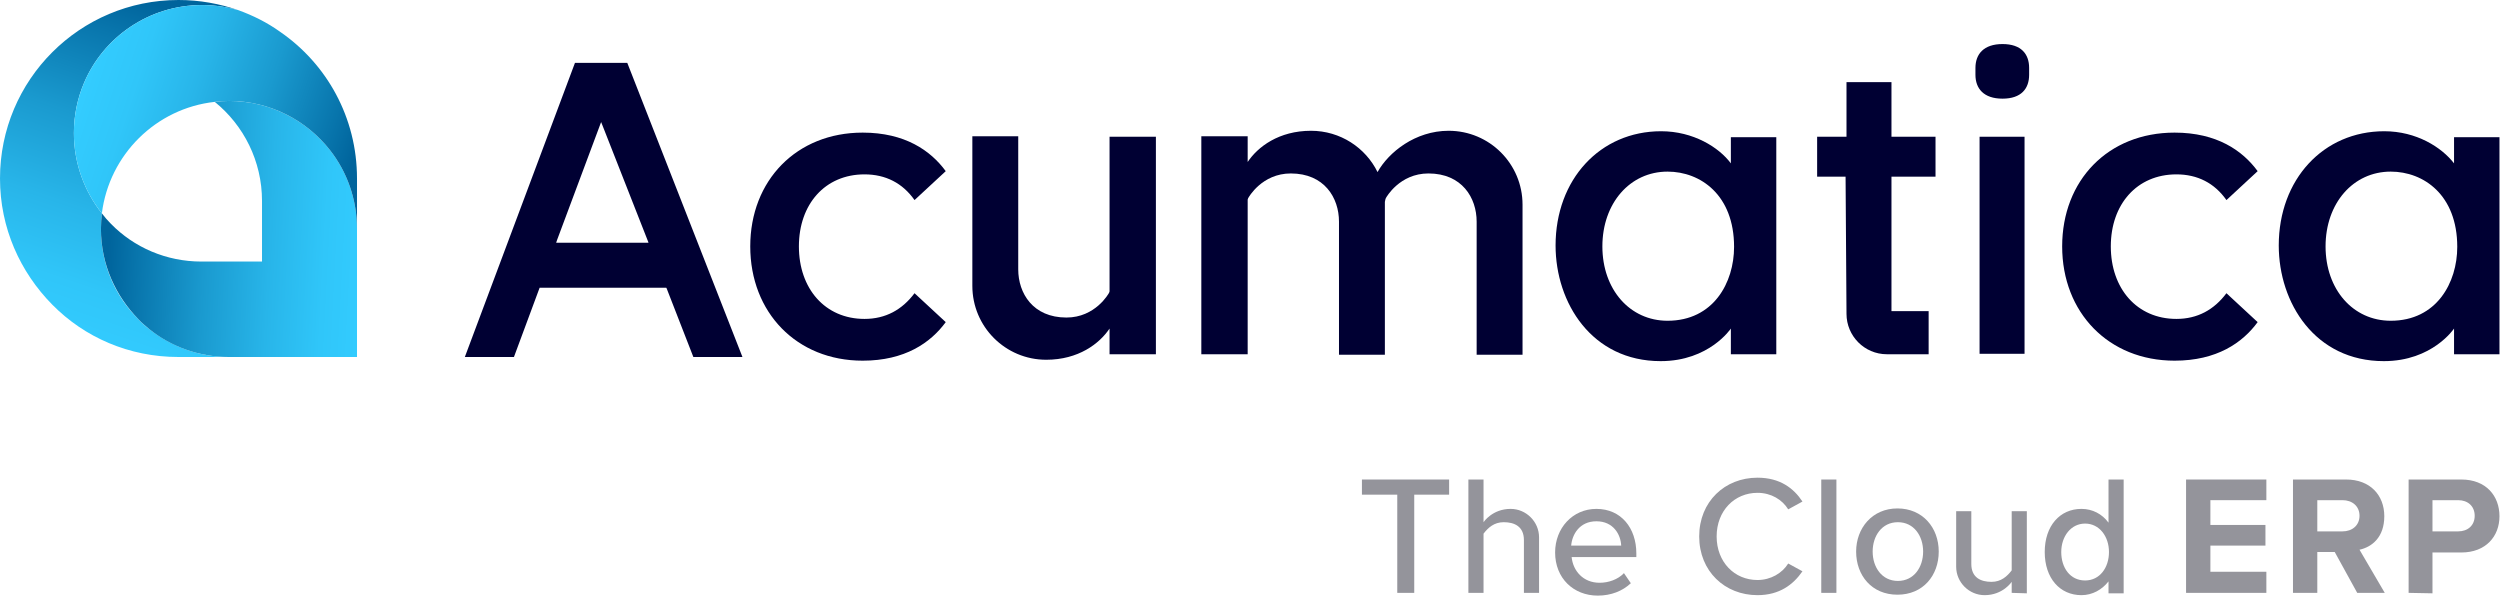 <svg width="578" height="138" viewBox="0 0 578 138" fill="none" xmlns="http://www.w3.org/2000/svg">
<path d="M145.027 14.534L171.655 82.539H160.304L154.15 66.731L154.044 66.519H124.763L118.822 82.539H107.47L132.932 14.534C132.826 14.534 145.027 14.534 145.027 14.534ZM149.907 56.016L139.404 29.281L138.979 28.22L128.795 55.486L128.582 56.122H149.907V56.016Z" fill="#000033"/>
<path d="M267.244 82.008V31.615H256.528V67.368L256.422 67.686C256.316 67.898 253.239 73.415 246.556 73.415C238.811 73.415 235.416 67.792 235.416 62.276V31.509H224.807V66.095C224.807 75.537 232.446 83.175 241.888 83.175C249.314 83.175 254.194 79.462 256.528 75.961V81.902H267.244V82.008Z" fill="#000033"/>
<path d="M199.451 30.66C209.212 30.66 215.153 34.798 218.654 39.572L211.44 46.256C208.681 42.33 204.756 40.315 199.876 40.315C190.752 40.315 184.705 47.211 184.705 56.971C184.705 66.731 190.752 73.733 199.876 73.733C204.756 73.733 208.575 71.612 211.44 67.792L218.654 74.476C215.153 79.25 209.212 83.388 199.451 83.388C184.174 83.388 173.459 72.248 173.459 56.971C173.459 41.694 184.174 30.66 199.451 30.66Z" fill="#000033"/>
<path d="M468.074 31.615H457.677V81.796H468.074V31.615Z" fill="#000033"/>
<path d="M456.722 17.293V15.701C456.722 12.519 458.632 10.185 462.982 10.185C467.331 10.185 469.135 12.519 469.135 15.701V17.293C469.135 20.476 467.331 22.81 462.982 22.81C458.632 22.81 456.722 20.476 456.722 17.293Z" fill="#000033"/>
<path d="M437.308 18.99H426.911V31.615H420.121V40.845H426.698L426.911 72.566C426.911 77.659 431.048 81.902 436.247 81.902H445.901V71.93H437.308V40.845H447.492V31.615H437.308V18.99Z" fill="#000033"/>
<path d="M400.176 31.721V37.768C397.417 34.055 391.476 30.342 384.05 30.342C369.94 30.342 359.649 41.482 359.649 56.759C359.649 70.02 368.03 83.494 383.944 83.494C395.189 83.494 400.176 75.961 400.176 75.961V81.902H410.679V31.721H400.176ZM385.535 74.158C376.836 74.158 370.47 66.944 370.47 56.971C370.47 46.998 376.836 39.678 385.535 39.678C393.174 39.678 400.918 45.089 400.918 57.077C400.918 65.352 396.144 74.158 385.535 74.158Z" fill="#000033"/>
<path d="M567.375 31.721V37.768C564.511 34.055 558.676 30.342 551.249 30.342C537.139 30.342 526.848 41.482 526.848 56.759C526.848 70.02 535.23 83.494 551.143 83.494C562.389 83.494 567.375 75.961 567.375 75.961V81.902H577.878V31.721H567.375ZM552.735 74.158C544.035 74.158 537.67 66.944 537.67 56.971C537.67 46.998 544.035 39.678 552.735 39.678C560.373 39.678 568.118 45.089 568.118 57.077C568.118 65.352 563.344 74.158 552.735 74.158Z" fill="#000033"/>
<path d="M502.766 30.66C512.526 30.66 518.467 34.798 521.968 39.572L514.754 46.256C511.996 42.33 508.07 40.315 503.19 40.315C494.066 40.315 488.019 47.211 488.019 56.971C488.019 66.731 494.066 73.733 503.19 73.733C508.07 73.733 511.89 71.612 514.754 67.792L521.968 74.476C518.467 79.25 512.526 83.388 502.766 83.388C487.489 83.388 476.773 72.248 476.773 56.971C476.773 41.694 487.383 30.66 502.766 30.66Z" fill="#000033"/>
<path d="M334.93 30.236C327.185 30.236 321.032 35.222 318.486 39.784C315.727 34.161 309.892 30.236 303.102 30.236C295.676 30.236 290.796 33.949 288.462 37.45V31.509H277.747V81.902H288.462V46.15L288.568 45.831C288.674 45.619 291.751 40.102 298.434 40.102C306.179 40.102 309.574 45.725 309.574 51.242V82.008H320.183V47.317C320.183 47.105 320.183 46.892 320.183 46.68L320.289 46.15L320.395 45.831C320.501 45.619 323.578 40.102 330.262 40.102C338.006 40.102 341.401 45.725 341.401 51.242V82.008H352.01V47.317C352.01 37.874 344.372 30.236 334.93 30.236Z" fill="#000033"/>
<path d="M34.48 76.067C39.572 80.099 45.937 82.539 52.94 82.539H41.269C29.812 82.539 19.521 77.977 12.094 70.445C4.668 62.912 0 52.727 0 41.269C0 18.46 18.46 0 41.269 0C46.15 0 50.712 0.849 55.061 2.334C52.409 1.591 49.544 1.167 46.68 1.167C34.48 1.167 23.87 8.593 19.415 19.203C17.929 22.703 17.081 26.629 17.081 30.766C17.081 37.768 19.521 44.24 23.552 49.332C23.446 50.499 23.34 51.773 23.34 52.94C23.34 61.108 26.629 68.535 32.039 73.839C32.782 74.688 33.631 75.431 34.48 76.067Z" fill="url(#paint0_linear_1366_35238)"/>
<path d="M82.539 52.94V82.539H52.939C45.937 82.539 39.466 80.099 34.48 76.067C33.631 75.325 32.782 74.688 32.039 73.839C26.735 68.429 23.34 61.108 23.34 52.94C23.34 51.666 23.446 50.499 23.552 49.332C24.189 50.181 24.931 51.03 25.674 51.773C30.979 57.183 38.405 60.472 46.574 60.472H60.578V46.468C60.578 37.238 56.334 28.963 49.651 23.552C50.712 23.446 51.772 23.34 52.939 23.34C62.382 23.34 70.869 27.796 76.279 34.692C80.205 39.678 82.539 46.044 82.539 52.94Z" fill="url(#paint1_linear_1366_35238)"/>
<path d="M82.539 41.269V52.94C82.539 46.044 80.205 39.678 76.279 34.692C70.869 27.796 62.382 23.34 52.94 23.34C51.879 23.34 50.712 23.446 49.651 23.552C36.071 25.038 25.25 35.753 23.552 49.332C19.521 44.24 17.081 37.768 17.081 30.766C17.081 26.629 17.929 22.703 19.415 19.203C23.87 8.593 34.48 1.167 46.68 1.167C49.651 1.167 52.409 1.591 55.061 2.334C58.562 3.607 61.745 5.198 64.716 7.32C75.537 14.747 82.539 27.159 82.539 41.269Z" fill="url(#paint2_linear_1366_35238)"/>
<path d="M323.047 137.07V114.366H314.878V110.865H335.036V114.366H326.973V137.07H323.047Z" fill="#94949B"/>
<path d="M369.091 117.655C374.82 117.655 378.321 122.111 378.321 127.946V128.795H363.362C363.68 131.977 366.014 134.736 369.834 134.736C371.849 134.736 374.077 133.993 375.456 132.508L377.048 134.842C375.138 136.645 372.486 137.706 369.409 137.706C363.786 137.706 359.543 133.675 359.543 127.734C359.543 122.111 363.574 117.655 369.091 117.655ZM363.256 126.142H374.82C374.714 123.596 373.016 120.52 369.091 120.52C365.166 120.52 363.468 123.596 363.256 126.142Z" fill="#94949B"/>
<path d="M392.855 124.021C392.855 115.958 398.796 110.441 406.329 110.441C411.527 110.441 414.71 112.881 416.726 115.958L413.437 117.761C412.058 115.533 409.512 113.942 406.329 113.942C401.024 113.942 396.887 118.079 396.887 124.021C396.887 129.962 401.024 134.099 406.329 134.099C409.406 134.099 412.058 132.508 413.437 130.28L416.726 132.083C414.604 135.16 411.421 137.6 406.329 137.6C398.796 137.6 392.855 132.083 392.855 124.021Z" fill="#94949B"/>
<path d="M421.076 137.07V110.865H424.577V137.07H421.076Z" fill="#94949B"/>
<path d="M429.139 127.522C429.139 122.111 432.852 117.549 438.687 117.549C444.522 117.549 448.235 122.005 448.235 127.522C448.235 133.038 444.628 137.494 438.687 137.494C432.746 137.494 429.139 133.038 429.139 127.522ZM444.628 127.522C444.628 123.914 442.506 120.732 438.793 120.732C435.08 120.732 432.958 123.914 432.958 127.522C432.958 131.129 435.08 134.311 438.793 134.311C442.506 134.311 444.628 131.129 444.628 127.522Z" fill="#94949B"/>
<path d="M465.103 137.07V134.524C465.103 134.524 463.088 137.6 458.844 137.6C455.237 137.6 452.266 134.63 452.266 131.023V118.186H455.767V130.386C455.767 133.569 457.995 134.524 460.435 134.524C462.663 134.524 464.043 133.25 465.103 131.871V118.186H468.604V137.176L465.103 137.07Z" fill="#94949B"/>
<path d="M505.418 137.07V110.865H523.984V115.639H511.041V121.368H523.772V126.142H511.041V132.19H523.984V137.07H505.418Z" fill="#94949B"/>
<path d="M544.99 137.07L539.792 127.628H535.76V137.07H530.137V110.865H542.444C547.961 110.865 551.249 114.472 551.249 119.353C551.249 124.233 548.385 126.461 545.52 127.097L551.355 137.07H544.99ZM541.595 115.639H535.76V122.854H541.595C543.823 122.854 545.52 121.474 545.52 119.246C545.52 117.018 543.823 115.639 541.595 115.639Z" fill="#94949B"/>
<path d="M556.872 137.07V110.865H569.073C574.802 110.865 577.878 114.684 577.878 119.353C577.878 124.021 574.696 127.734 569.073 127.734H562.389V137.176L556.872 137.07ZM568.33 115.639H562.389V122.854H568.33C570.558 122.854 572.149 121.474 572.149 119.246C572.149 117.019 570.558 115.639 568.33 115.639Z" fill="#94949B"/>
<path d="M342.993 110.865V120.732C342.993 120.732 345.008 117.655 349.252 117.655C352.859 117.655 355.83 120.626 355.83 124.233V137.07H352.329V124.869C352.329 121.687 350.101 120.732 347.661 120.732C345.433 120.732 344.053 122.005 342.993 123.384V137.07H339.492V110.865H342.993Z" fill="#94949B"/>
<path d="M487.489 110.865V120.838C486.003 118.822 483.775 117.655 481.229 117.655C476.243 117.655 472.742 121.58 472.742 127.628C472.742 133.675 476.243 137.6 481.229 137.6C483.775 137.6 486.003 136.327 487.489 134.417V137.176H490.99V110.865H487.489ZM482.078 134.205C478.577 134.205 476.561 131.235 476.561 127.628C476.561 124.021 478.789 121.05 482.078 121.05C485.367 121.05 487.595 124.021 487.595 127.628C487.595 131.235 485.473 134.205 482.078 134.205Z" fill="#94949B"/>
<defs>
<linearGradient id="paint0_linear_1366_35238" x1="45.059" y1="4.071" x2="18.812" y2="80.838" gradientUnits="userSpaceOnUse">
<stop stop-color="#00649C"/>
<stop offset="0.11" stop-color="#0875AC"/>
<stop offset="0.37" stop-color="#1A9ACF"/>
<stop offset="0.62" stop-color="#28B5E9"/>
<stop offset="0.83" stop-color="#30C6F9"/>
<stop offset="1" stop-color="#33CCFF"/>
</linearGradient>
<linearGradient id="paint1_linear_1366_35238" x1="25.397" y1="51.49" x2="85.466" y2="54.672" gradientUnits="userSpaceOnUse">
<stop stop-color="#00649C"/>
<stop offset="0.11" stop-color="#0875AC"/>
<stop offset="0.37" stop-color="#1A9ACF"/>
<stop offset="0.62" stop-color="#28B5E9"/>
<stop offset="0.83" stop-color="#30C6F9"/>
<stop offset="1" stop-color="#33CCFF"/>
</linearGradient>
<linearGradient id="paint2_linear_1366_35238" x1="80.78" y1="39.647" x2="19.926" y2="19.362" gradientUnits="userSpaceOnUse">
<stop stop-color="#00649C"/>
<stop offset="0.11" stop-color="#0875AC"/>
<stop offset="0.37" stop-color="#1A9ACF"/>
<stop offset="0.62" stop-color="#28B5E9"/>
<stop offset="0.83" stop-color="#30C6F9"/>
<stop offset="1" stop-color="#33CCFF"/>
</linearGradient>
</defs>
</svg>
